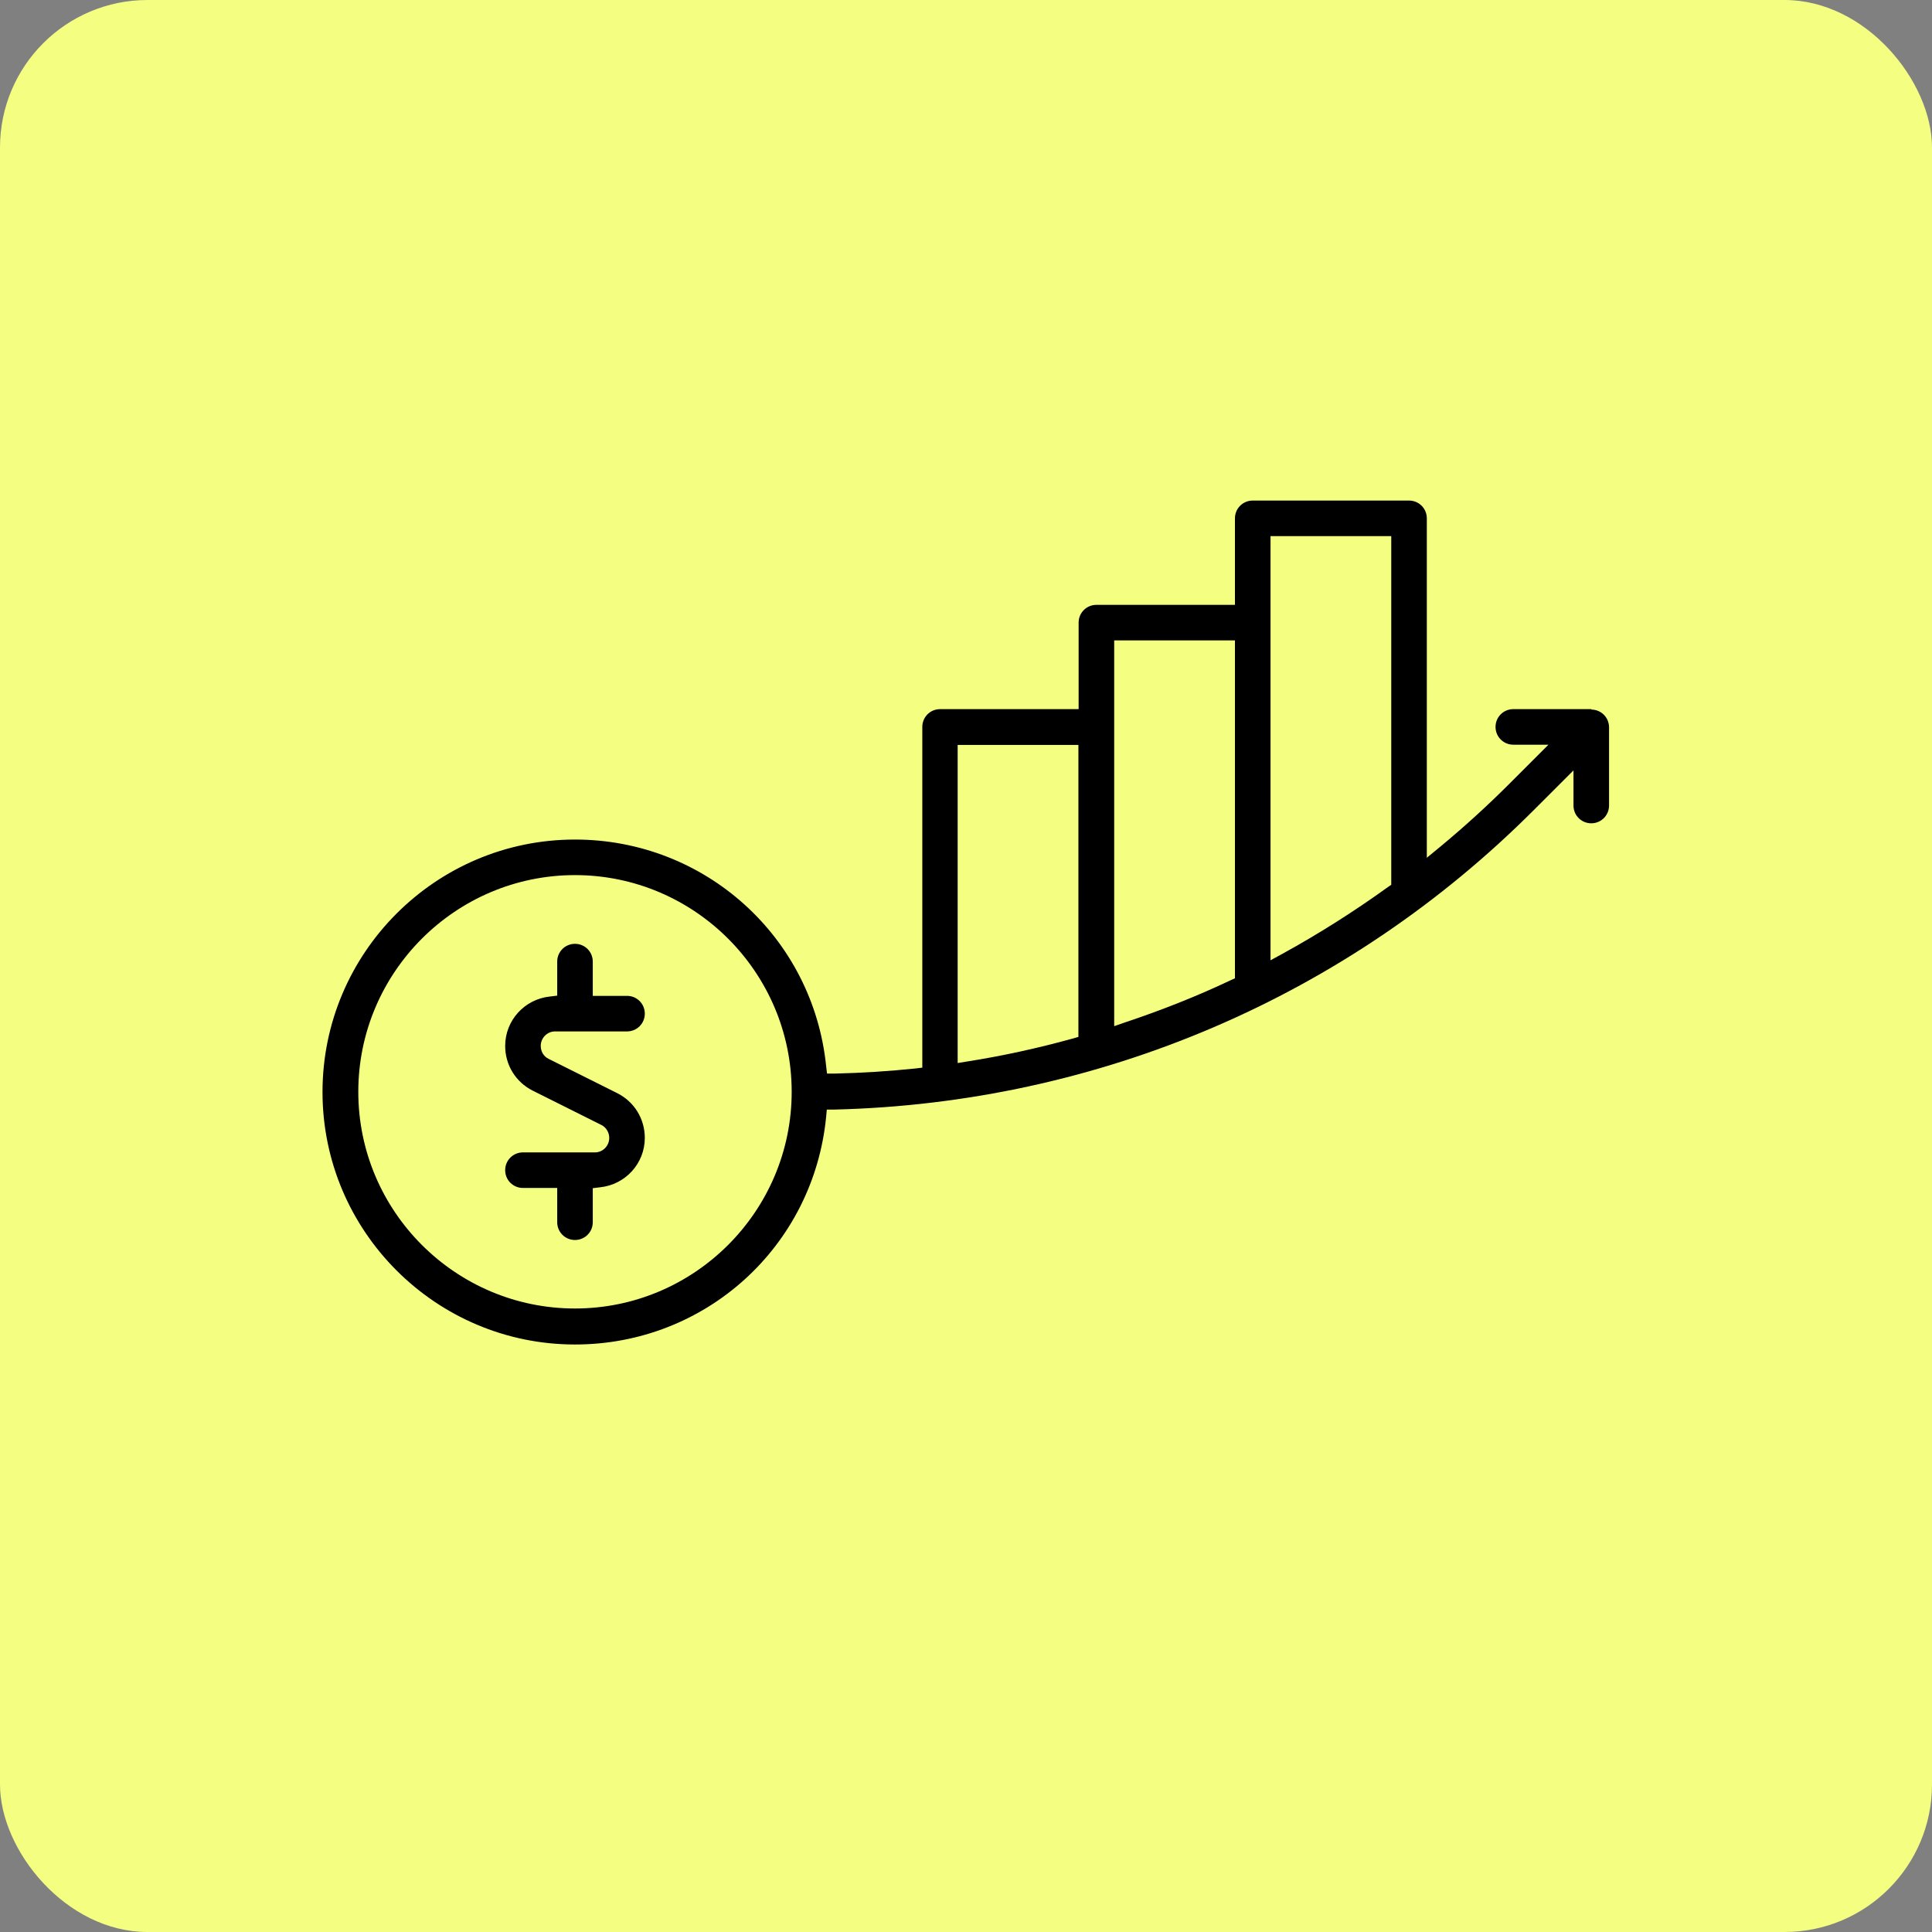 <?xml version="1.0" encoding="UTF-8"?>
<svg xmlns="http://www.w3.org/2000/svg" viewBox="0 0 88 88">
  <rect x="0" y="0" width="88" height="88" fill="#808080" stroke="none"/>
  <defs>
    <style>
      .cls-1 {
        fill: #f4fe80;
      }
    </style>
  </defs>
  <g id="Warstwa_2" data-name="Warstwa 2">
    <rect class="cls-1" x="0" y="0" width="88" height="88" rx="6.72" ry="6.72"/>
  </g>
  <g id="Warstwa_1" data-name="Warstwa 1">
    <path d="M27,55.67v-1.55l.33-.04c1.16-.12,2.04-1.09,2.04-2.25,0-.87-.48-1.65-1.26-2.04l-3.12-1.56c-.23-.11-.36-.34-.36-.59,0-.36.29-.66.65-.66h3.28c.45,0,.81-.36.81-.81s-.36-.81-.81-.81h-1.56v-1.56c0-.45-.36-.81-.81-.81s-.81.36-.81.81v1.55l-.33.04c-1.16.12-2.04,1.09-2.04,2.25,0,.87.48,1.65,1.26,2.04l3.12,1.56c.22.11.36.34.36.59,0,.36-.29.66-.65.66h-3.28c-.45,0-.81.36-.81.81s.36.81.81.81h1.56v1.56c0,.45.36.81.81.81s.81-.36.81-.81Z"/>
    <path d="M72.49,32.3h-3.56c-.45,0-.81.36-.81.81s.36.81.81.81h1.6l-1.8,1.8c-.96.96-2.01,1.92-3.12,2.84l-.62.51v-15.46c0-.45-.36-.81-.81-.81h-7.12c-.45,0-.81.36-.81.81v3.94h-6.31c-.45,0-.81.36-.81.81v3.94h-6.31c-.45,0-.81.36-.81.81v15.52l-.34.04c-1.16.12-2.36.2-3.65.23h-.35s-.04-.34-.04-.34c-.6-5.88-5.52-10.32-11.44-10.32-6.34,0-11.5,5.16-11.5,11.5s5.16,11.5,11.5,11.5c5.95,0,10.86-4.46,11.44-10.37l.03-.33h.33c12.04-.29,23.37-5.13,31.88-13.65l1.8-1.8v1.6c0,.45.36.81.81.81s.81-.36.81-.81v-3.56c0-.45-.36-.81-.81-.81ZM26.19,59.6c-5.44,0-9.87-4.43-9.87-9.87s4.43-9.87,9.87-9.87,9.87,4.43,9.87,9.87-4.43,9.87-9.87,9.87ZM49.12,47.23l-.28.08c-1.59.44-3.2.79-4.79,1.04l-.43.07v-14.49h5.5v13.31ZM56.25,44.56l-.22.1c-1.5.71-3.11,1.35-4.79,1.91l-.49.17v-17.57h5.5v15.39ZM63.37,40.3l-.16.11c-1.54,1.11-3.15,2.13-4.79,3.03l-.55.3v-19.32h5.5v15.88Z"/>
  </g>
</svg>